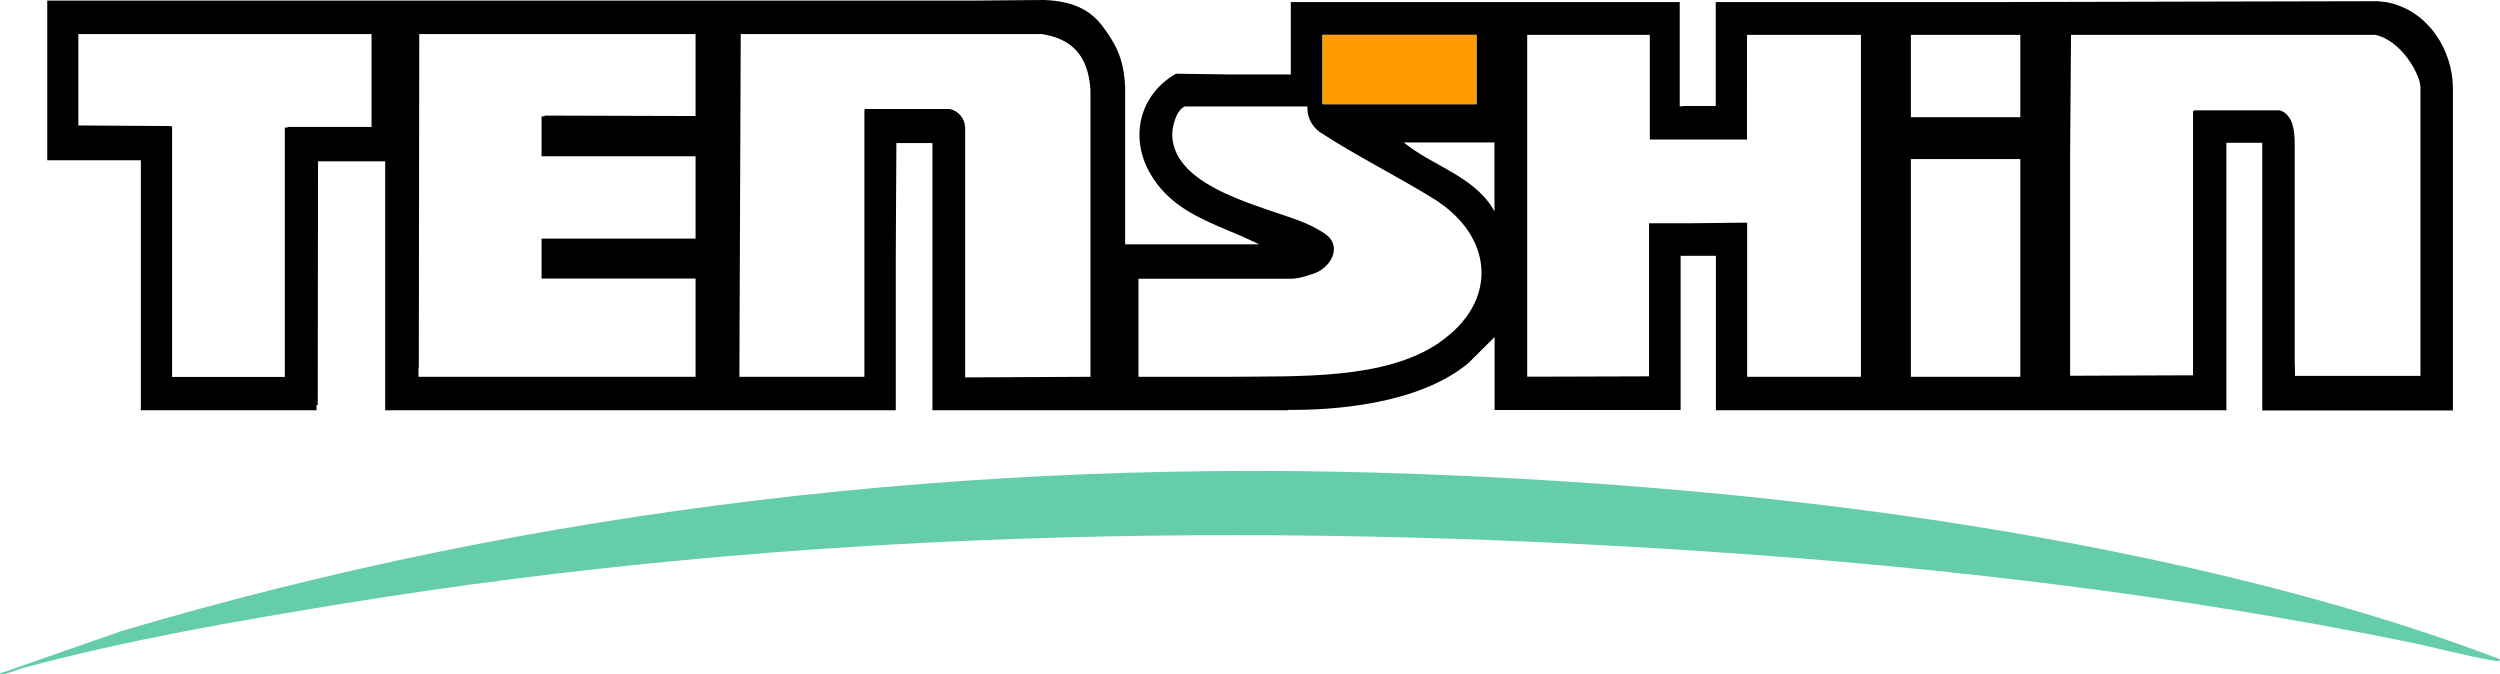 <?xml version="1.0" encoding="UTF-8"?>
<svg id="_レイヤー_2" data-name="レイヤー_2" xmlns="http://www.w3.org/2000/svg" viewBox="0 0 1672.01 450.99">
  <defs>
    <style>
      .cls-1 {
        fill: #66cdaa;
      }

      .cls-2 {
        fill: #ff9d00;
      }
    </style>
  </defs>
  <g id="_レイヤー_2-2" data-name="_レイヤー_2">
    <g>
      <path class="cls-1" d="M1672,440.9c.2,1.8-3.4,1.1-4.4.9-18.5-3.1-37.3-8.4-55.8-12.2-154.5-31.6-311.7-50.2-469.3-60.7-304.6-20.4-611.1-14.3-912.3,34.7-72.3,11.8-145.6,24.4-216.4,43.6-1.2.3-13.7,5.5-13.8,3.2l80.8-28.2c279.5-83.1,572.5-116,864.7-105.3,183.9,6.7,372.1,26.8,550.7,70.3,59.5,14.5,118.6,31.9,175.8,53.7h0Z"/>
      <path d="M1640.5,58.6c-.2-25.2-16.6-52-44.7-57.2-1.3-.2-5.6-.6-5.8-.6l-262.1.6h-180.4v69.5h-20.5s-1.2,0-2.5.2h-1.1V1.4h-260.1v48.4h-40.1l-36.7-.5c-24.3,13.9-31.2,42.3-17.4,66.5,11.8,20.6,30.7,29.3,51.7,38.1,5.9,2.5,10.4,4.3,16.6,7.3,2.1,1,2.4.9,4.5,2.2h-89.4V58.3h0c-.9-20.5-7.2-30-15.3-41-7.9-10.3-19.1-16.6-39-17.3-15.8.1-31.8.3-47.9.4H31.6v84.2h0v22.6h62.6v167.2h117.5v-3.5h.8l.2-163h44.9v166.5h341.5v-104.9l.4-73.8h24.1v178.7h237.7v-.3c27.3.4,87-2.9,120.9-31.4l17.4-17.3v48.8h124.4v-103.1h23.6v103.3h341.4V95.5h24v179h127.5V58.6h0ZM248.5,84.9h-56.1v.4h-1.9v166.8h-75.4V84.6h-.6v-.3l-62.1-.4V22.8h196.1v62.2h0v-.1ZM987.5,23.3v46.4h-103c0-2.1,0-1.1,0-1.3V23.3h103ZM465.2,77.6l-101-.3v.5h-2v26.7h103v55.1h-103v26.7h103v65.7h-185.3v-5.9l.2-.7.3-222.6h184.8v54.8h0ZM729.3,252l-83.8.4V86.5c.3-8.3-6.3-13.6-11.5-13.6h-55.5v.4h-.4v178.7h-83.6l.9-229.2h201.5c20.3,3.2,31,14.7,32.4,37.4v191.9h0v-.1ZM962.4,229.3c-36.4,24.7-92.6,22.2-142.5,22.7h-58.5v-65.6h103c4.3-.3,7-1.1,13.9-3.3,9.5-2.9,18.4-14.7,11.2-23.8-2.6-3.3-12-8.2-16.1-9.9-26-11.1-87.5-22.7-89.4-58.3-.3-5.8,2.5-17.5,8.4-19.9h82c-.3,6.9,2.6,12.8,8.1,17,24.6,16.1,51.4,29.3,76.3,44.7,40.3,25,43.8,68.9,3.6,96.3h0v.1ZM999.5,141.4c-.4-.8-.9-1.7-1.1-2-13.6-22-40.5-28.5-59.5-44.1h60.6v46.1h0ZM1244.7,252h-76.2v-103.1l-36.6.4h-29v102.4l-66.5.2h-15V23.3h82v70h64.9v-.4h.1V23.3h76.2v228.7h.1ZM1351.2,252h-73.2V106.4h73.2v145.6ZM1351.2,78.4h-73.2V23.3h73.2v55.2-.1ZM1618.7,251.4h-83.8c0-3,0-6.7-.2-9.8V96.8c0-5.1-.2-10.2-2.1-15.3-.8-2.2-4.1-7.5-8.6-7.7h-56.5v.4h-.8v176.8l-82.2.3V104l.6-80.7h203.5c17.4,3.7,30,26.4,30.2,34.9v193.3h0l-.1-.1Z"/>
      <rect class="cls-2" x="884.5" y="23.3" width="103" height="46.4"/>
    </g>
  </g>
</svg>